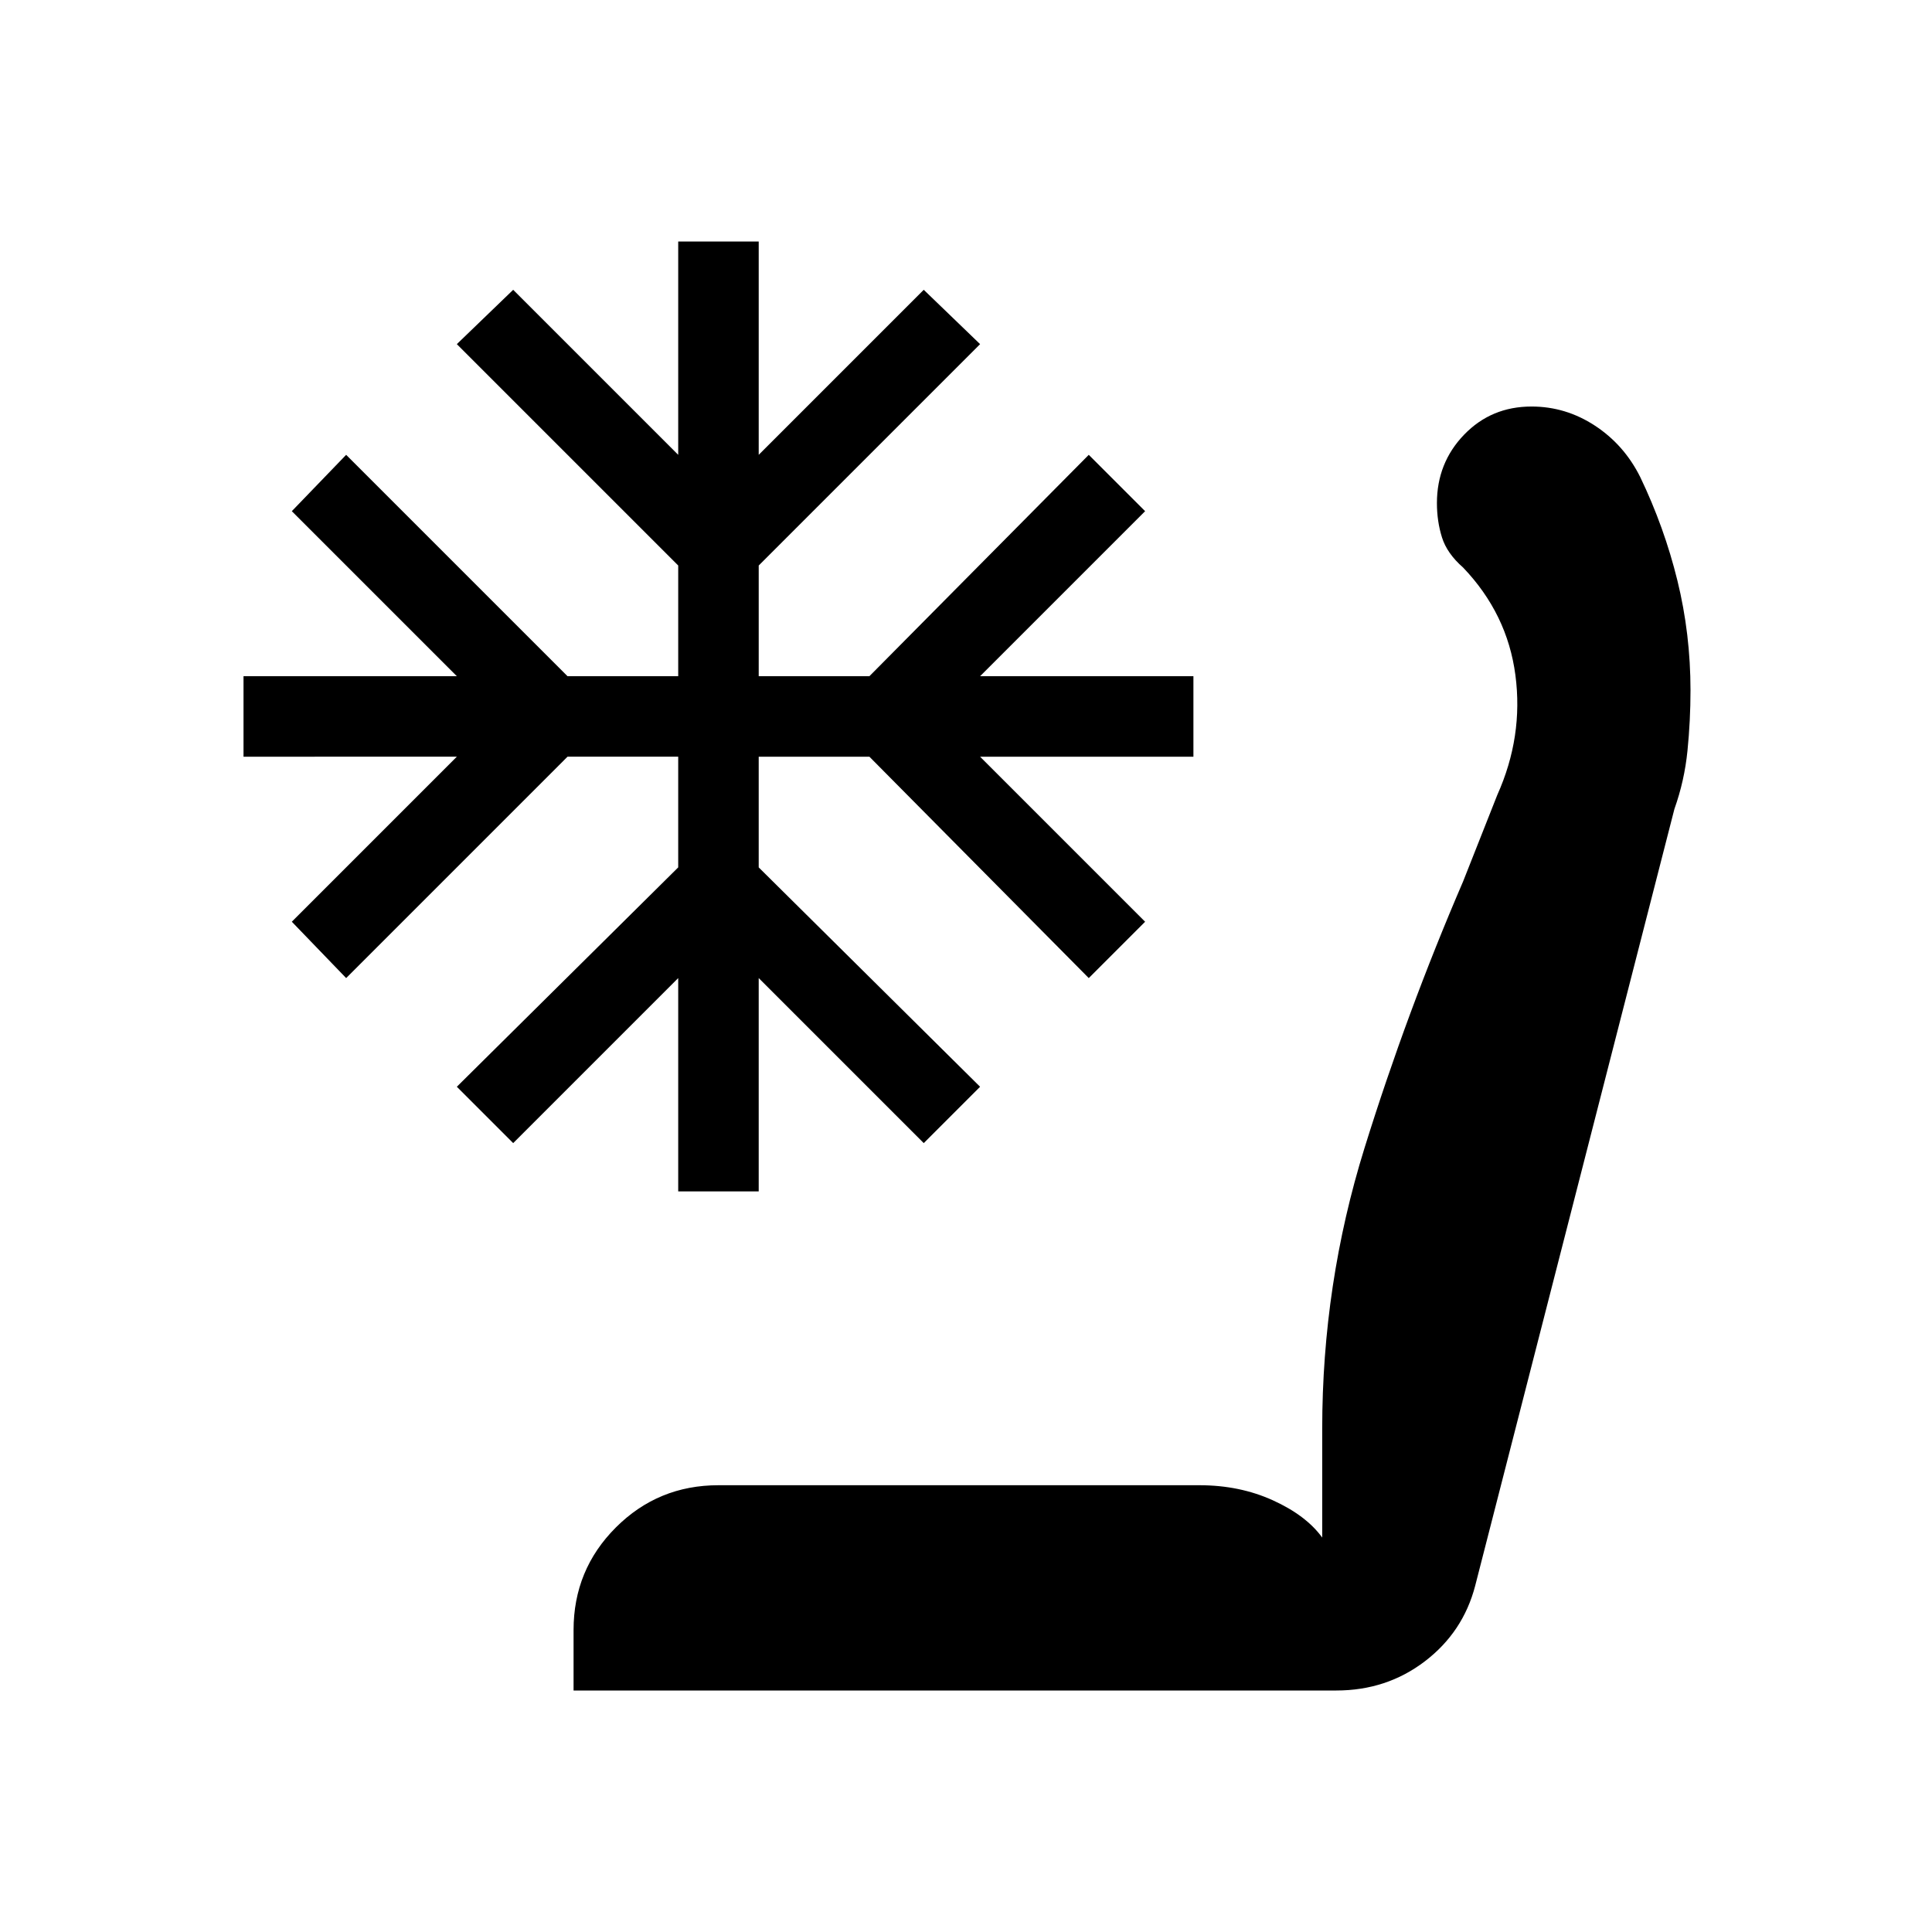 <svg xmlns="http://www.w3.org/2000/svg" width="48" height="48" viewBox="0 -960 960 960"><path d="M285-120v-30q0-30 21-51t51-21h239q20 0 36.5 7.5T657-196v-54q0-72 21-139.5T727-522l17-43q13-29 9-59.5T727-678q-8-7-10.5-15t-2.5-17q0-20 13.5-34t33.5-14q17 0 31.5 9.5T815-723q12 25 18.5 51.5T840-617q0 15-1.5 30t-6.5 29l-99 386q-6 23-25 37.5T664-120H285Zm52-248v-106l-82 82-28-28 110-109v-55h-55L172-474l-27-28 82-82H121v-40h106l-82-82 27-28 110 110h55v-55L227-789l28-27 82 82v-106h40v106l82-82 28 27-110 110v55h55l109-110 28 28-82 82h106v40H487l82 82-28 28-109-110h-55v55l110 109-28 28-82-82v106h-40Z"/></svg>